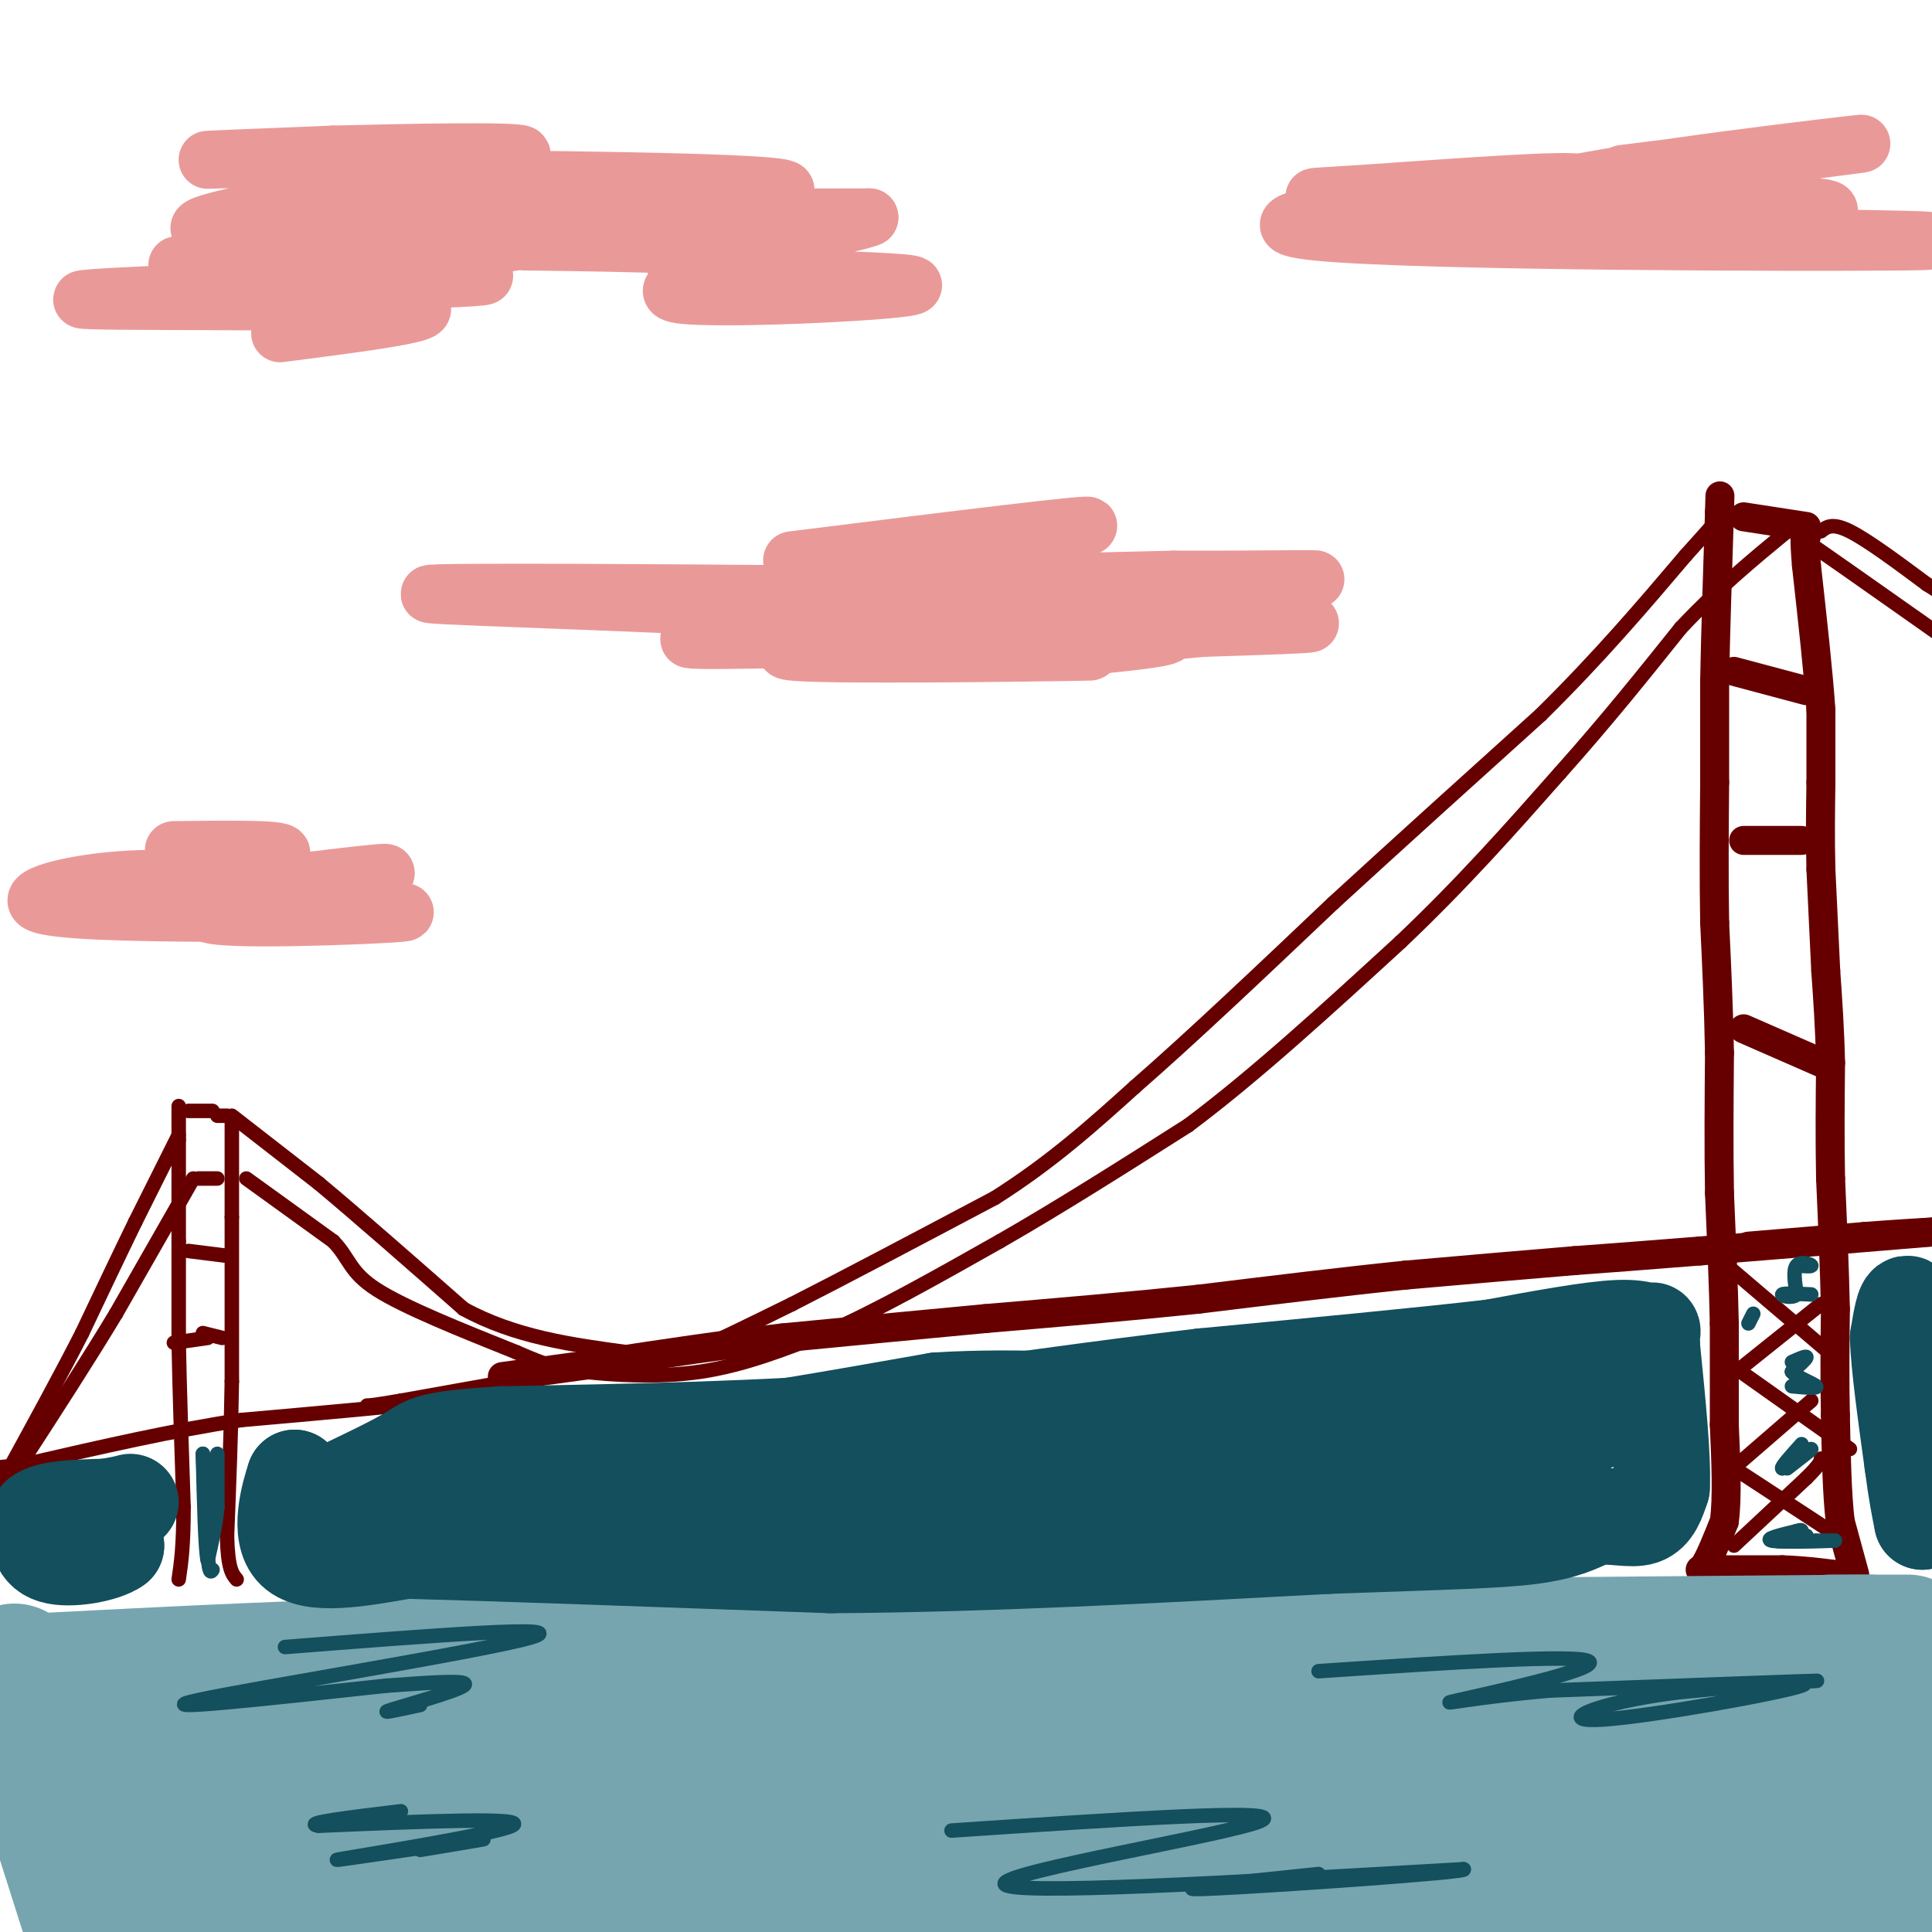 <svg viewBox='0 0 400 400' version='1.1' xmlns='http://www.w3.org/2000/svg' xmlns:xlink='http://www.w3.org/1999/xlink'><g fill='none' stroke='#660000' stroke-width='6' stroke-linecap='round' stroke-linejoin='round'><path d='M352,325c0.000,0.000 17.000,0.000 17,0'/><path d='M369,325c4.667,0.167 7.833,0.583 11,1'/><path d='M380,326c-2.167,0.000 -13.083,-0.500 -24,-1'/><path d='M356,325c-4.578,0.022 -4.022,0.578 -3,-1c1.022,-1.578 2.511,-5.289 4,-9'/><path d='M357,315c0.667,-4.833 0.333,-12.417 0,-20'/><path d='M357,295c0.000,-6.833 0.000,-13.917 0,-21'/><path d='M357,274c-0.167,-8.000 -0.583,-17.500 -1,-27'/><path d='M356,247c-0.167,-9.333 -0.083,-19.167 0,-29'/><path d='M356,218c-0.167,-9.333 -0.583,-18.167 -1,-27'/><path d='M355,191c-0.167,-9.333 -0.083,-19.167 0,-29'/><path d='M355,162c0.000,-8.333 0.000,-14.667 0,-21'/><path d='M355,141c0.167,-9.333 0.583,-22.167 1,-35'/><path d='M356,106c0.167,-5.833 0.083,-2.917 0,0'/><path d='M384,326c0.000,0.000 -3.000,-11.000 -3,-11'/><path d='M381,315c-0.667,-5.500 -0.833,-13.750 -1,-22'/><path d='M380,293c-0.167,-7.333 -0.083,-14.667 0,-22'/><path d='M380,271c-0.167,-8.167 -0.583,-17.583 -1,-27'/><path d='M379,244c-0.167,-8.500 -0.083,-16.250 0,-24'/><path d='M379,220c-0.167,-7.167 -0.583,-13.083 -1,-19'/><path d='M378,201c-0.333,-6.667 -0.667,-13.833 -1,-21'/><path d='M377,180c-0.167,-6.500 -0.083,-12.250 0,-18'/><path d='M377,162c0.000,-5.500 0.000,-10.250 0,-15'/><path d='M377,147c-0.500,-7.500 -1.750,-18.750 -3,-30'/><path d='M374,117c-0.500,-6.000 -0.250,-6.000 0,-6'/><path d='M361,107c0.000,0.000 13.000,2.000 13,2'/><path d='M359,139c0.000,0.000 15.000,4.000 15,4'/><path d='M361,174c0.000,0.000 12.000,0.000 12,0'/><path d='M361,213c0.000,0.000 16.000,7.000 16,7'/><path d='M362,258c0.000,0.000 24.000,-2.000 24,-2'/><path d='M386,256c6.500,-0.500 10.750,-0.750 15,-1'/><path d='M401,255c-5.667,0.500 -27.333,2.250 -49,4'/><path d='M352,259c-12.500,1.000 -19.250,1.500 -26,2'/><path d='M326,261c-10.167,0.833 -22.583,1.917 -35,3'/><path d='M291,264c-13.000,1.333 -28.000,3.167 -43,5'/><path d='M248,269c-14.500,1.500 -29.250,2.750 -44,4'/><path d='M204,273c-14.333,1.333 -28.167,2.667 -42,4'/><path d='M162,277c-13.000,1.500 -24.500,3.250 -36,5'/><path d='M126,282c-9.667,1.333 -15.833,2.167 -22,3'/></g>
<g fill='none' stroke='#660000' stroke-width='3' stroke-linecap='round' stroke-linejoin='round'><path d='M110,287c0.000,0.000 -18.000,3.000 -18,3'/><path d='M92,290c-10.000,1.167 -26.000,2.583 -42,4'/><path d='M50,294c-14.333,2.167 -29.167,5.583 -44,9'/><path d='M6,303c-9.333,1.500 -10.667,0.750 -12,0'/><path d='M111,285c0.000,0.000 -28.000,5.000 -28,5'/><path d='M83,290c-5.833,1.000 -6.417,1.000 -7,1'/><path d='M37,229c0.000,0.000 0.000,7.000 0,7'/><path d='M37,236c0.000,4.667 0.000,12.833 0,21'/><path d='M37,257c0.000,7.000 0.000,14.000 0,21'/><path d='M37,278c0.167,9.167 0.583,21.583 1,34'/><path d='M38,312c0.000,8.167 -0.500,11.583 -1,15'/><path d='M48,232c0.000,0.000 0.000,20.000 0,20'/><path d='M48,252c0.000,9.000 0.000,21.500 0,34'/><path d='M48,286c-0.167,11.000 -0.583,21.500 -1,32'/><path d='M47,318c0.167,6.833 1.083,7.917 2,9'/><path d='M41,244c0.000,0.000 4.000,0.000 4,0'/><path d='M39,259c0.000,0.000 8.000,1.000 8,1'/><path d='M42,276c0.000,0.000 4.000,1.000 4,1'/><path d='M47,231c0.000,0.000 -2.000,0.000 -2,0'/><path d='M44,230c0.000,0.000 -5.000,0.000 -5,0'/><path d='M36,278c0.000,0.000 7.000,-1.000 7,-1'/><path d='M359,320c0.000,0.000 15.000,-14.000 15,-14'/><path d='M374,306c3.000,-3.000 3.000,-3.500 3,-4'/><path d='M360,303c0.000,0.000 15.000,-13.000 15,-13'/><path d='M357,286c0.000,0.000 20.000,-16.000 20,-16'/><path d='M382,319c0.000,0.000 -26.000,-17.000 -26,-17'/><path d='M383,300c0.000,0.000 -24.000,-17.000 -24,-17'/><path d='M381,282c0.000,0.000 -27.000,-23.000 -27,-23'/><path d='M48,231c0.000,0.000 18.000,14.000 18,14'/><path d='M66,245c8.000,6.667 19.000,16.333 30,26'/><path d='M96,271c10.667,5.833 22.333,7.417 34,9'/><path d='M130,280c7.244,1.844 8.356,1.956 13,0c4.644,-1.956 12.822,-5.978 21,-10'/><path d='M164,270c10.500,-5.333 26.250,-13.667 42,-22'/><path d='M206,248c11.833,-7.500 20.417,-15.250 29,-23'/><path d='M235,225c11.667,-10.167 26.333,-24.083 41,-38'/><path d='M276,187c14.000,-12.833 28.500,-25.917 43,-39'/><path d='M319,148c12.167,-12.000 21.083,-22.500 30,-33'/><path d='M349,115c6.167,-6.833 6.583,-7.417 7,-8'/><path d='M51,244c0.000,0.000 18.000,13.000 18,13'/><path d='M69,257c3.511,3.667 3.289,6.333 9,10c5.711,3.667 17.356,8.333 29,13'/><path d='M107,280c6.536,2.821 8.375,3.375 14,4c5.625,0.625 15.036,1.321 24,0c8.964,-1.321 17.482,-4.661 26,-8'/><path d='M171,276c10.333,-4.500 23.167,-11.750 36,-19'/><path d='M207,257c12.500,-7.167 25.750,-15.583 39,-24'/><path d='M246,233c13.833,-10.333 28.917,-24.167 44,-38'/><path d='M290,195c12.833,-12.167 22.917,-23.583 33,-35'/><path d='M323,160c9.667,-10.833 17.333,-20.417 25,-30'/><path d='M348,130c7.833,-8.333 14.917,-14.167 22,-20'/><path d='M370,110c0.000,0.000 1.000,0.000 1,0'/><path d='M371,110c5.167,3.500 17.583,12.250 30,21'/><path d='M377,110c1.167,-0.917 2.333,-1.833 6,0c3.667,1.833 9.833,6.417 16,11'/><path d='M399,121c3.833,2.500 5.417,3.250 7,4'/><path d='M37,235c0.000,0.000 -9.000,18.000 -9,18'/><path d='M28,253c-3.333,6.833 -7.167,14.917 -11,23'/><path d='M17,276c-4.333,8.500 -9.667,18.250 -15,28'/><path d='M2,304c-2.500,4.667 -1.250,2.333 0,0'/><path d='M40,244c0.000,0.000 -16.000,28.000 -16,28'/><path d='M24,272c-5.833,9.667 -12.417,19.833 -19,30'/><path d='M5,302c-4.167,5.667 -5.083,4.833 -6,4'/></g>
<g fill='none' stroke='#76a5af' stroke-width='28' stroke-linecap='round' stroke-linejoin='round'><path d='M379,340c7.333,0.000 14.667,0.000 16,0c1.333,0.000 -3.333,0.000 -8,0'/><path d='M387,340c-21.500,0.167 -71.250,0.583 -121,1'/><path d='M266,341c-46.833,0.667 -103.417,1.833 -160,3'/><path d='M106,344c-43.000,1.167 -70.500,2.583 -98,4'/><path d='M8,348c8.356,4.978 78.244,15.422 156,21c77.756,5.578 163.378,6.289 249,7'/><path d='M399,376c-123.417,-1.667 -246.833,-3.333 -308,-2c-61.167,1.333 -60.083,5.667 -59,10'/><path d='M32,384c46.511,5.511 192.289,14.289 272,18c79.711,3.711 93.356,2.356 107,1'/><path d='M394,402c-140.671,-0.835 -281.342,-1.670 -334,-2c-52.658,-0.330 -17.303,-0.155 -3,-2c14.303,-1.845 7.556,-5.711 5,-9c-2.556,-3.289 -0.919,-6.001 -1,-8c-0.081,-1.999 -1.880,-3.285 -8,-4c-6.120,-0.715 -16.560,-0.857 -27,-1'/><path d='M26,376c-6.369,0.012 -8.792,0.542 -12,-4c-3.208,-4.542 -7.202,-14.155 -6,-9c1.202,5.155 7.601,25.077 14,45'/><path d='M22,401c-3.946,-7.683 -7.892,-15.365 -7,-20c0.892,-4.635 6.620,-6.222 3,-8c-3.620,-1.778 -16.590,-3.748 9,-4c25.590,-0.252 89.740,1.214 143,-1c53.260,-2.214 95.630,-8.107 138,-14'/><path d='M308,354c40.000,-2.500 71.000,-1.750 102,-1'/><path d='M401,360c-20.173,4.827 -40.345,9.655 -75,15c-34.655,5.345 -83.792,11.208 -123,14c-39.208,2.792 -68.488,2.512 -100,-1c-31.512,-3.512 -65.256,-10.256 -99,-17'/><path d='M4,371c-16.422,-2.867 -7.978,-1.533 -4,-5c3.978,-3.467 3.489,-11.733 3,-20'/></g>
<g fill='none' stroke='#134f5c' stroke-width='20' stroke-linecap='round' stroke-linejoin='round'><path d='M22,313c0.000,0.000 -3.000,3.000 -3,3'/><path d='M19,316c-0.156,-0.244 0.956,-2.356 2,-2c1.044,0.356 2.022,3.178 3,6'/><path d='M24,320c-2.289,1.733 -9.511,3.067 -13,2c-3.489,-1.067 -3.244,-4.533 -3,-8'/><path d='M8,314c1.833,-1.667 7.917,-1.833 14,-2'/><path d='M22,312c3.167,-0.500 4.083,-0.750 5,-1'/><path d='M61,308c0.000,0.000 0.000,-2.000 0,-2'/><path d='M61,306c-1.022,3.022 -3.578,11.578 0,15c3.578,3.422 13.289,1.711 23,0'/><path d='M84,321c18.500,0.500 53.250,1.750 88,3'/><path d='M172,324c31.833,-0.167 67.417,-2.083 103,-4'/><path d='M275,320c24.778,-0.889 35.222,-1.111 42,-2c6.778,-0.889 9.889,-2.444 13,-4'/><path d='M330,314c4.067,-0.356 7.733,0.756 10,0c2.267,-0.756 3.133,-3.378 4,-6'/><path d='M344,308c0.333,-5.833 -0.833,-17.417 -2,-29'/><path d='M342,279c-0.202,-5.060 0.292,-3.208 0,-3c-0.292,0.208 -1.369,-1.226 -7,-1c-5.631,0.226 -15.815,2.113 -26,4'/><path d='M309,279c-14.333,1.667 -37.167,3.833 -60,6'/><path d='M249,285c-21.167,2.500 -44.083,5.750 -67,9'/><path d='M182,294c-24.167,2.000 -51.083,2.500 -78,3'/><path d='M104,297c-15.556,0.956 -15.444,1.844 -19,4c-3.556,2.156 -10.778,5.578 -18,9'/><path d='M67,310c28.500,1.333 108.750,0.167 189,-1'/><path d='M256,309c37.583,-0.726 37.042,-2.042 46,-5c8.958,-2.958 27.417,-7.560 28,-10c0.583,-2.440 -16.708,-2.720 -34,-3'/><path d='M296,291c-31.500,0.833 -93.250,4.417 -155,8'/><path d='M141,299c-27.267,1.644 -17.933,1.756 -3,0c14.933,-1.756 35.467,-5.378 56,-9'/><path d='M194,290c17.733,-1.133 34.067,0.533 48,0c13.933,-0.533 25.467,-3.267 37,-6'/><path d='M279,284c6.500,-1.000 4.250,-0.500 2,0'/><path d='M401,286c-2.167,0.167 -4.333,0.333 -5,-1c-0.667,-1.333 0.167,-4.167 1,-7'/><path d='M397,278c-0.200,-3.178 -1.200,-7.622 -2,-8c-0.800,-0.378 -1.400,3.311 -2,7'/><path d='M393,277c0.167,5.500 1.583,15.750 3,26'/><path d='M396,303c0.833,6.333 1.417,9.167 2,12'/><path d='M398,315c0.167,-0.833 -0.417,-8.917 -1,-17'/></g>
<g fill='none' stroke='#134f5c' stroke-width='3' stroke-linecap='round' stroke-linejoin='round'><path d='M45,301c0.000,0.000 0.000,11.000 0,11'/><path d='M45,312c-0.333,3.667 -1.167,7.333 -2,11'/><path d='M43,323c-0.500,-1.833 -0.750,-11.917 -1,-22'/><path d='M42,301c0.000,-0.167 0.500,10.417 1,21'/><path d='M43,322c0.333,4.000 0.667,3.500 1,3'/><path d='M372,317c0.000,0.000 2.000,1.000 2,1'/><path d='M374,318c-1.378,0.378 -5.822,0.822 -6,1c-0.178,0.178 3.911,0.089 8,0'/><path d='M376,319c2.690,-0.024 5.417,-0.083 3,0c-2.417,0.083 -9.976,0.310 -12,0c-2.024,-0.310 1.488,-1.155 5,-2'/><path d='M372,317c1.000,-0.333 1.000,-0.167 1,0'/><path d='M370,304c2.583,-2.000 5.167,-4.000 5,-4c-0.167,0.000 -3.083,2.000 -6,4'/><path d='M369,304c-0.333,-0.167 1.833,-2.583 4,-5'/><path d='M371,282c1.500,-0.667 3.000,-1.333 3,-1c0.000,0.333 -1.500,1.667 -3,3'/><path d='M371,284c0.867,1.133 4.533,2.467 5,3c0.467,0.533 -2.267,0.267 -5,0'/><path d='M372,262c1.600,0.133 3.200,0.267 3,0c-0.200,-0.267 -2.200,-0.933 -3,0c-0.800,0.933 -0.400,3.467 0,6'/><path d='M372,268c-0.933,0.933 -3.267,0.267 -3,0c0.267,-0.267 3.133,-0.133 6,0'/><path d='M363,272c0.000,0.000 -1.000,2.000 -1,2'/><path d='M59,341c30.067,-2.356 60.133,-4.711 51,-2c-9.133,2.711 -57.467,10.489 -69,13c-11.533,2.511 13.733,-0.244 39,-3'/><path d='M80,349c10.619,-0.774 17.667,-1.208 16,0c-1.667,1.208 -12.048,4.060 -15,5c-2.952,0.940 1.524,-0.030 6,-1'/><path d='M197,379c35.022,-2.356 70.044,-4.711 64,-2c-6.044,2.711 -53.156,10.489 -53,13c0.156,2.511 47.578,-0.244 95,-3'/><path d='M303,387c2.244,0.556 -39.644,3.444 -52,4c-12.356,0.556 4.822,-1.222 22,-3'/><path d='M341,351c18.150,-1.762 36.300,-3.525 32,-2c-4.300,1.525 -31.049,6.337 -41,7c-9.951,0.663 -3.102,-2.821 11,-5c14.102,-2.179 35.458,-3.051 33,-3c-2.458,0.051 -28.729,1.026 -55,2'/><path d='M321,350c-15.083,1.262 -25.292,3.417 -19,2c6.292,-1.417 29.083,-6.405 27,-8c-2.083,-1.595 -29.042,0.202 -56,2'/><path d='M87,383c9.125,-1.506 18.250,-3.012 11,-2c-7.250,1.012 -30.875,4.542 -28,4c2.875,-0.542 32.250,-5.155 36,-7c3.750,-1.845 -18.125,-0.923 -40,0'/><path d='M66,378c-3.833,-0.500 6.583,-1.750 17,-3'/></g>
<g fill='none' stroke='#ea9999' stroke-width='12' stroke-linecap='round' stroke-linejoin='round'><path d='M96,39c-8.330,2.601 -16.660,5.203 -30,7c-13.340,1.797 -31.689,2.791 -22,0c9.689,-2.791 47.416,-9.367 48,-12c0.584,-2.633 -35.976,-1.324 -46,-1c-10.024,0.324 6.488,-0.338 23,-1'/><path d='M69,32c14.325,-0.384 38.637,-0.845 39,0c0.363,0.845 -23.223,2.997 -35,4c-11.777,1.003 -11.744,0.856 12,1c23.744,0.144 71.200,0.577 77,2c5.800,1.423 -30.057,3.835 -34,5c-3.943,1.165 24.029,1.082 52,1'/><path d='M180,45c-4.873,2.241 -43.054,7.344 -40,10c3.054,2.656 47.344,2.867 49,4c1.656,1.133 -39.324,3.190 -48,2c-8.676,-1.190 14.950,-5.626 15,-8c0.050,-2.374 -23.475,-2.687 -47,-3'/><path d='M109,50c-10.543,-0.686 -13.400,-0.902 -5,-1c8.400,-0.098 28.056,-0.078 17,0c-11.056,0.078 -52.823,0.213 -55,0c-2.177,-0.213 35.235,-0.775 42,0c6.765,0.775 -17.118,2.888 -41,5'/><path d='M67,54c2.503,0.737 29.259,0.079 20,0c-9.259,-0.079 -54.533,0.422 -50,1c4.533,0.578 58.874,1.232 63,2c4.126,0.768 -41.964,1.648 -57,2c-15.036,0.352 0.982,0.176 17,0'/><path d='M60,59c12.378,-0.185 34.823,-0.648 21,0c-13.823,0.648 -63.914,2.405 -64,3c-0.086,0.595 49.833,0.027 65,1c15.167,0.973 -4.416,3.486 -24,6'/><path d='M336,36c28.995,-3.625 57.990,-7.250 47,-6c-10.990,1.250 -61.967,7.376 -63,10c-1.033,2.624 47.876,1.745 57,3c9.124,1.255 -21.536,4.644 -32,6c-10.464,1.356 -0.732,0.678 9,0'/><path d='M354,49c18.286,0.226 59.500,0.792 40,1c-19.500,0.208 -99.714,0.060 -121,-2c-21.286,-2.060 16.357,-6.030 54,-10'/><path d='M327,38c-0.501,-1.132 -28.753,1.037 -43,2c-14.247,0.963 -14.490,0.721 -7,1c7.490,0.279 22.711,1.080 23,2c0.289,0.920 -14.356,1.960 -29,3'/><path d='M164,116c32.422,-4.044 64.844,-8.089 61,-7c-3.844,1.089 -43.956,7.311 -47,10c-3.044,2.689 30.978,1.844 65,1'/><path d='M243,120c18.343,0.070 31.700,-0.255 29,0c-2.700,0.255 -21.455,1.090 -22,1c-0.545,-0.090 17.122,-1.107 18,0c0.878,1.107 -15.033,4.336 -15,6c0.033,1.664 16.009,1.761 18,2c1.991,0.239 -10.005,0.619 -22,1'/><path d='M249,130c-16.841,1.518 -47.943,4.813 -44,5c3.943,0.187 42.929,-2.734 36,-4c-6.929,-1.266 -59.775,-0.875 -76,-2c-16.225,-1.125 4.170,-3.764 25,-5c20.830,-1.236 42.094,-1.067 36,-1c-6.094,0.067 -39.547,0.034 -73,0'/><path d='M153,123c-3.699,0.044 23.553,0.153 8,0c-15.553,-0.153 -73.911,-0.567 -72,0c1.911,0.567 64.091,2.114 79,4c14.909,1.886 -17.455,4.110 -24,5c-6.545,0.890 12.727,0.445 32,0'/><path d='M176,132c-1.024,0.679 -19.583,2.375 -11,3c8.583,0.625 44.310,0.179 56,0c11.690,-0.179 -0.655,-0.089 -13,0'/><path d='M43,185c20.714,-2.595 41.429,-5.190 36,-4c-5.429,1.190 -37.000,6.167 -36,8c1.000,1.833 34.571,0.524 40,0c5.429,-0.524 -17.286,-0.262 -40,0'/><path d='M43,189c-14.881,-0.107 -32.083,-0.375 -35,-2c-2.917,-1.625 8.452,-4.607 21,-5c12.548,-0.393 26.274,1.804 40,4'/><path d='M69,186c-1.131,0.286 -23.958,-1.000 -27,-3c-3.042,-2.000 13.702,-4.714 16,-6c2.298,-1.286 -9.851,-1.143 -22,-1'/></g>
</svg>